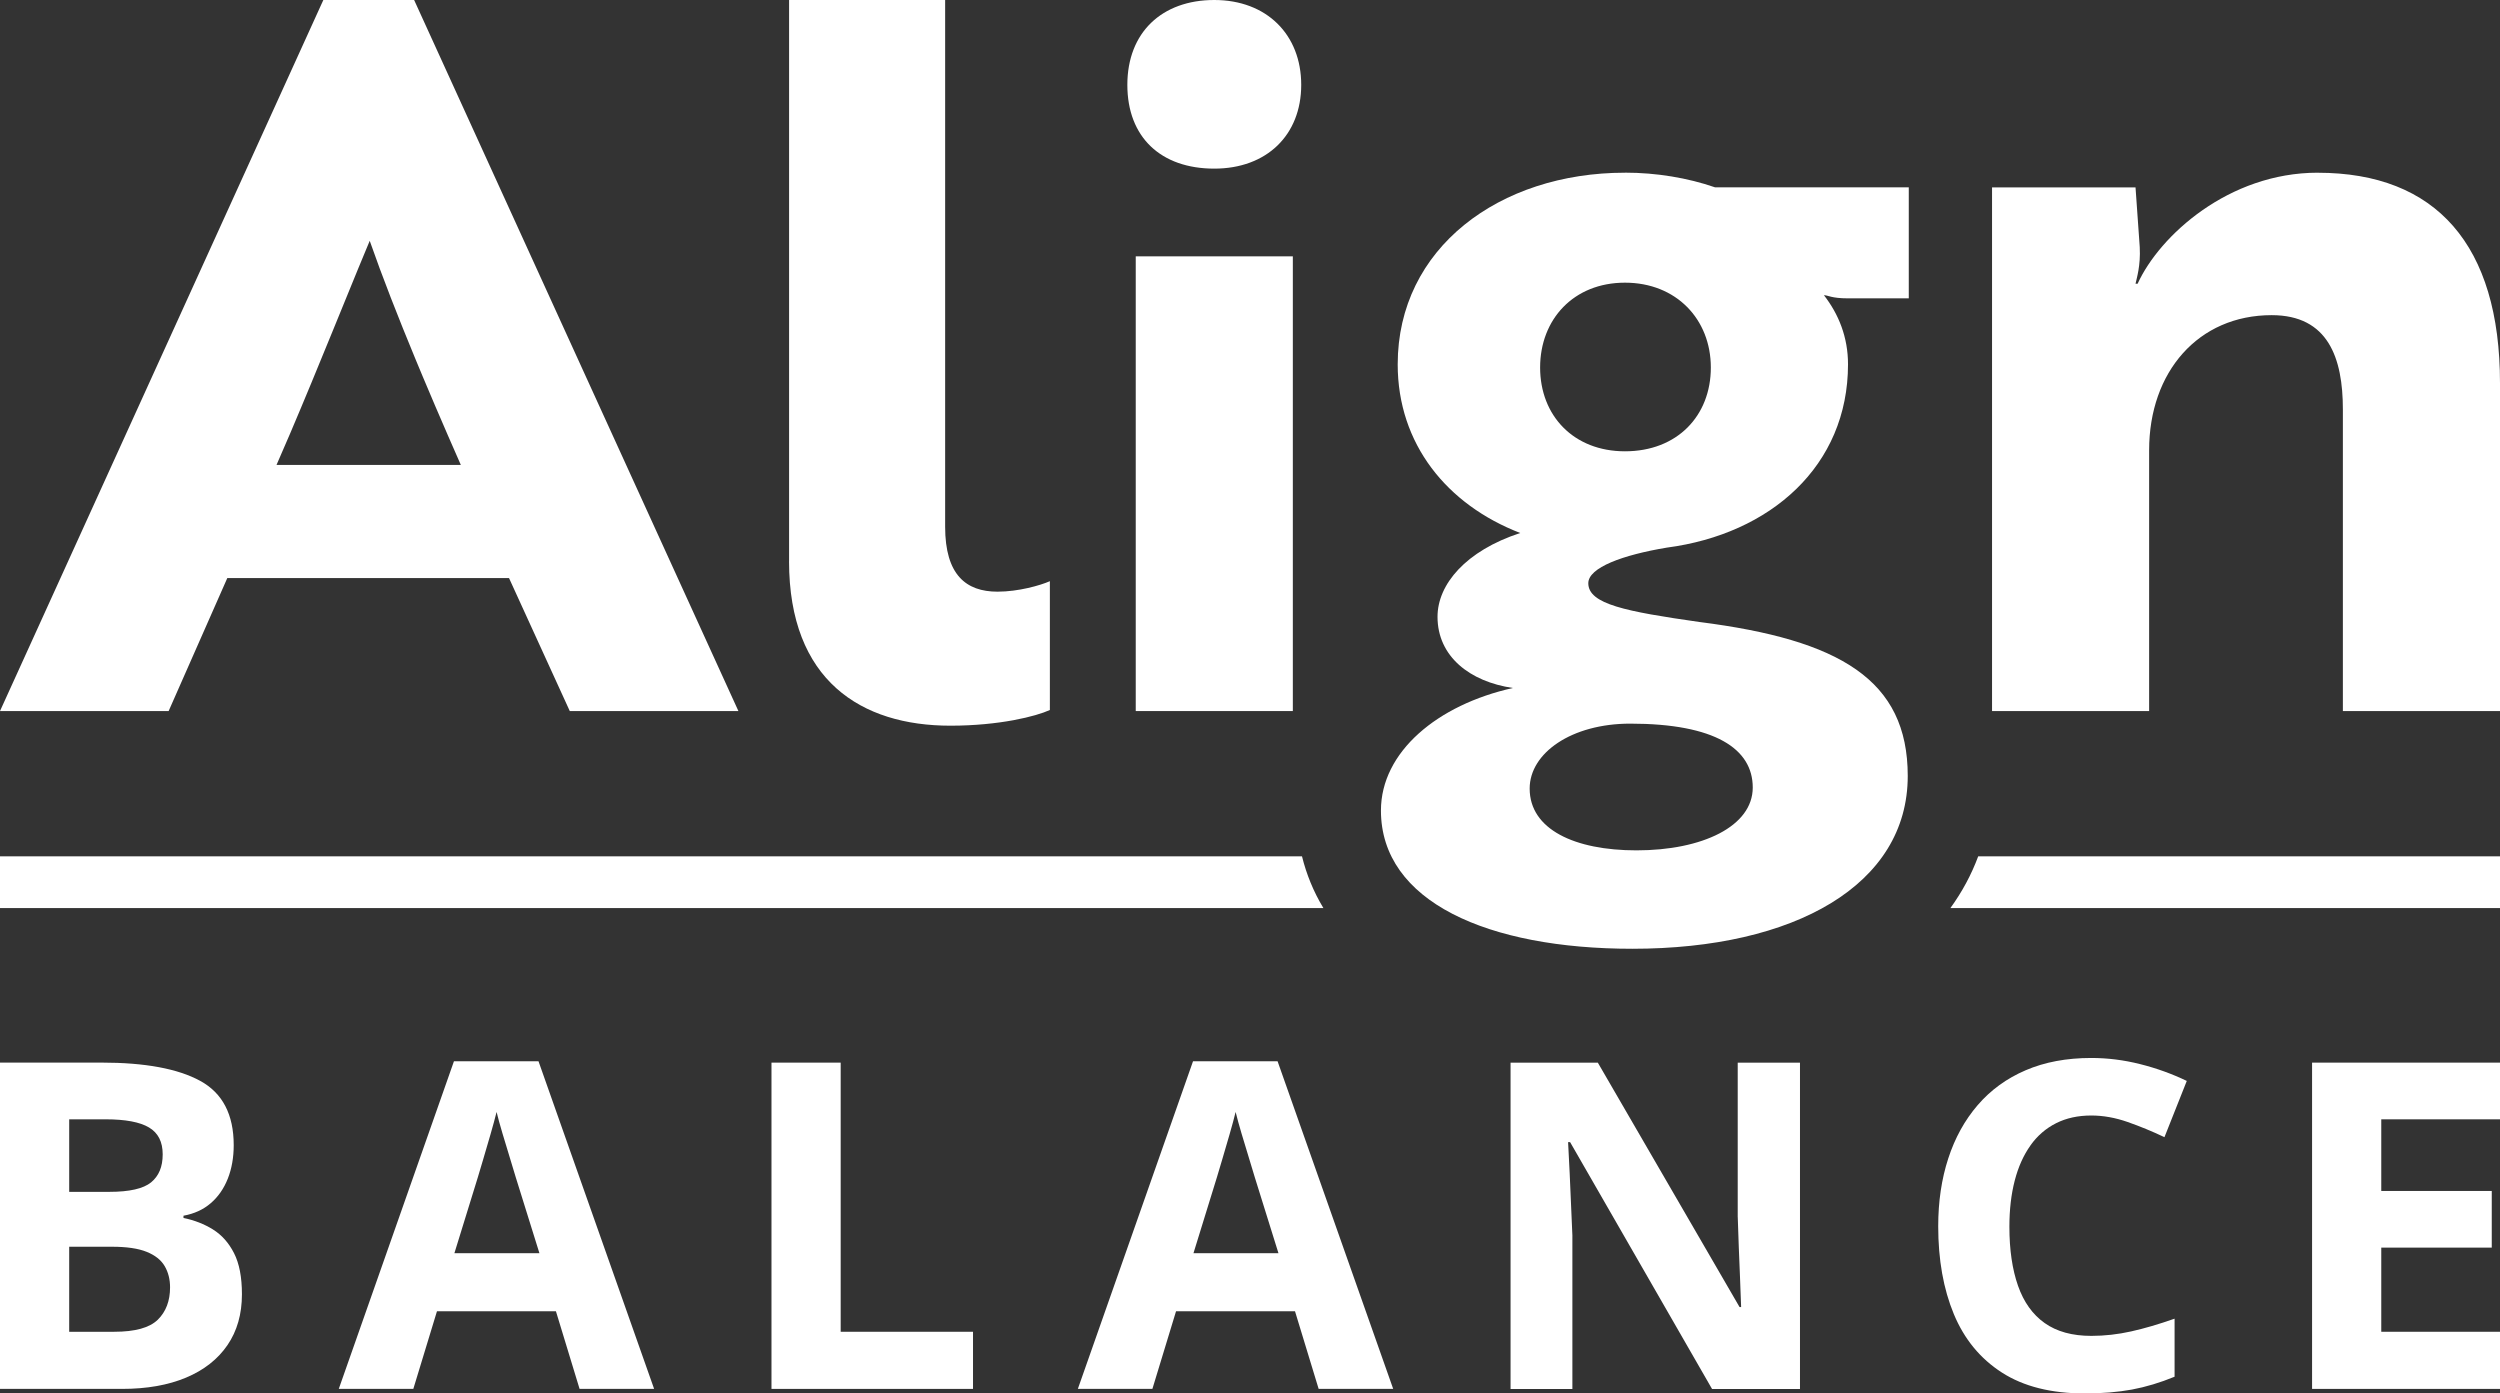 <?xml version="1.0" encoding="UTF-8"?>
<svg id="Layer_2" data-name="Layer 2" xmlns="http://www.w3.org/2000/svg" viewBox="0 0 681.8 380">
  <rect x="0" y="0" width="681.8" height="380" fill="#333333" stroke="none"/>
  <defs>
    <style>
      .cls-1 {
        fill: #fff;
      }
    </style>
  </defs>
  <g id="Layer_1-2" data-name="Layer 1">
    <g>
      <path class="cls-1" d="M58.07,335.29c-2.4-1.48-5.07-2.52-8.03-3.13v-.61c2.92-.53,5.4-1.66,7.43-3.41,2.03-1.74,3.58-3.98,4.66-6.7,1.07-2.72,1.61-5.76,1.61-9.13,0-8.36-3.04-14.2-9.13-17.53-6.09-3.33-15.06-4.99-26.9-4.99H0v88.99h33.29c6.73,0,12.55-1.02,17.44-3.07,4.89-2.05,8.65-5,11.29-8.85,2.64-3.85,3.96-8.48,3.96-13.88,0-4.67-.72-8.41-2.16-11.23-1.44-2.82-3.36-4.97-5.75-6.45ZM18.87,305.26h9.92c5.4,0,9.35.74,11.84,2.22,2.5,1.48,3.74,3.92,3.74,7.33s-1.06,5.91-3.16,7.64c-2.11,1.72-5.9,2.59-11.38,2.59h-10.96v-19.78ZM43.03,359.91c-2.23,2.19-6.19,3.29-11.87,3.29h-12.29v-23.19h11.69c4.02,0,7.17.47,9.46,1.4,2.29.93,3.93,2.23,4.9,3.9.97,1.66,1.46,3.59,1.46,5.78,0,3.69-1.12,6.63-3.35,8.83Z"/>
      <path class="cls-1" d="M123.8,289.43l-31.41,89.35h20.33l6.45-21.18h32.44l6.45,21.18h20.33l-31.53-89.35h-23.07ZM123.92,341.78l6.39-20.69c.28-.93.75-2.5,1.4-4.69.65-2.19,1.33-4.51,2.04-6.97.71-2.46,1.27-4.51,1.68-6.18.4,1.66.94,3.62,1.61,5.87.67,2.25,1.34,4.46,2.01,6.64.67,2.17,1.21,3.95,1.61,5.32l6.45,20.69h-23.19Z"/>
      <polygon class="cls-1" points="229.27 289.8 210.4 289.8 210.4 378.78 265.36 378.78 265.36 363.2 229.27 363.2 229.27 289.8"/>
      <path class="cls-1" d="M325.36,289.43l-31.41,89.35h20.33l6.45-21.18h32.44l6.45,21.18h20.33l-31.53-89.35h-23.07ZM325.48,341.78l6.39-20.69c.28-.93.75-2.5,1.4-4.69.65-2.19,1.33-4.51,2.04-6.97.71-2.46,1.27-4.51,1.67-6.18.4,1.66.95,3.62,1.61,5.87.67,2.25,1.34,4.46,2.01,6.64.67,2.17,1.21,3.95,1.61,5.32l6.45,20.69h-23.19Z"/>
      <path class="cls-1" d="M473.92,331.92c.08,2.72.17,5.44.28,8.16.1,2.72.21,5.44.33,8.16.12,2.72.22,5.46.31,8.22h-.43l-38.65-66.65h-23.8v88.99h16.86v-41.88c-.12-2.84-.24-5.67-.37-8.49-.12-2.82-.24-5.65-.37-8.49-.12-2.84-.27-5.66-.43-8.46h.55l38.71,67.32h23.98v-88.99h-16.98v42.12Z"/>
      <path class="cls-1" d="M553.74,312.38c1.88-2.64,4.22-4.66,7-6.06,2.78-1.4,5.97-2.1,9.59-2.1,3.25,0,6.55.59,9.92,1.77,3.37,1.18,6.71,2.56,10.04,4.14l6.09-15.34c-4.06-1.95-8.31-3.48-12.75-4.59-4.44-1.12-8.88-1.67-13.3-1.67-6.73,0-12.7,1.12-17.89,3.35-5.2,2.23-9.55,5.4-13.08,9.5-3.53,4.1-6.21,8.95-8.03,14.55-1.83,5.6-2.74,11.77-2.74,18.5,0,9.13,1.42,17.11,4.26,23.95,2.84,6.84,7.21,12.15,13.12,15.95,5.9,3.79,13.44,5.69,22.61,5.69,4.75,0,9.03-.36,12.84-1.06,3.81-.71,7.69-1.88,11.63-3.5v-15.83c-4.26,1.5-8.21,2.66-11.84,3.47-3.63.81-7.25,1.22-10.87,1.22-5.2,0-9.43-1.17-12.72-3.5-3.29-2.33-5.71-5.72-7.27-10.17-1.56-4.44-2.35-9.81-2.35-16.1,0-4.67.49-8.86,1.46-12.6.97-3.73,2.4-6.92,4.29-9.56Z"/>
      <polygon class="cls-1" points="630.55 378.78 681.8 378.78 681.8 363.2 649.42 363.2 649.42 340.25 679.55 340.25 679.55 324.8 649.42 324.8 649.42 305.26 681.8 305.26 681.8 289.8 630.55 289.8 630.55 378.78"/>
      <path class="cls-1" d="M0,247.64h360.91c-2.73-4.53-4.64-9.28-5.83-14.11H0v14.11Z"/>
      <path class="cls-1" d="M531.93,247.64h149.87v-14.11h-142.3c-1.87,5.04-4.42,9.75-7.58,14.11Z"/>
      <path class="cls-1" d="M215.19,153.07c0,32.56,19.71,44.84,43.99,44.84,13.43,0,23.42-2.57,27.14-4.28v-35.13c-2.57,1.14-8.57,2.86-14.28,2.86-8.57,0-14.28-4.57-14.28-17.71V0h-42.56v153.07Z"/>
      <path class="cls-1" d="M331.16,45.99c14.28,0,23.71-9.14,23.71-22.85S345.44,0,331.16,0s-23.71,8.85-23.71,23.14,9.14,22.85,23.71,22.85Z"/>
      <rect class="cls-1" x="309.74" y="69.91" width="42.84" height="124.01"/>
      <path class="cls-1" d="M443.16,47.1c-34.27,0-61.98,20.57-61.98,52.27,0,21.71,13.42,38.27,33.42,45.99-14.85,4.86-22.56,14-22.56,22.85,0,10.85,8.85,17.71,20.56,19.42-20.56,4.57-35.99,17.42-35.99,33.42,0,24.85,29.14,37.7,68.55,37.7,44.27,0,75.12-17.42,75.12-47.13,0-26.28-18.57-37.13-56.84-41.99-20-2.86-30.28-4.86-30.28-10.57,0-4.28,9.42-7.71,21.42-9.71,28.28-3.71,49.41-22.28,49.41-49.99,0-7.43-2.57-13.71-6.57-18.85,1.15,0,2,.86,6.57.86h16.57v-30.28h-52.84c-7.42-2.57-15.99-4-24.56-4ZM444.59,197.35c23.14,0,33.42,6.86,33.42,17.42s-13.71,17.14-31.71,17.14c-16.85,0-29.13-5.71-29.13-16.85,0-9.71,11.43-17.71,27.42-17.71ZM443.16,123.08c-14,0-23.14-9.71-23.14-22.85s9.14-23.14,23.14-23.14,23.42,10,23.42,23.14-9.14,22.85-23.42,22.85Z"/>
      <path class="cls-1" d="M632.1,47.1c-24.28,0-43.13,17.14-49.13,30.28h-.57c.29-1.43,1.43-4.86,1.15-10l-1.15-16.28h-39.13v142.82h42.84v-71.12c0-21.42,13.42-36.85,33.42-36.85,15.43,0,19.42,11.71,19.42,25.71v82.26h42.85v-89.4c0-37.7-17.43-57.41-49.7-57.41Z"/>
      <path class="cls-1" d="M0,193.92h45.99l16-36.27h76.83l16.57,36.27h45.99L112.94,0h-24.76L0,193.92ZM100.83,65.67h0c3.44,9.84,7.73,20.79,12.45,32.2.68,1.63,1.36,3.27,2.05,4.92,2.21,5.27,4.5,10.61,6.83,15.97,1.16,2.68,2.34,5.36,3.52,8.04h-50.27c1.21-2.73,2.46-5.62,3.73-8.61,1.91-4.48,3.88-9.19,5.84-13.92,1.96-4.73,3.91-9.49,5.78-14.07,1.11-2.72,2.19-5.37,3.24-7.93,2.6-6.38,4.95-12.13,6.83-16.59Z"/>
    </g>
  </g>
</svg>